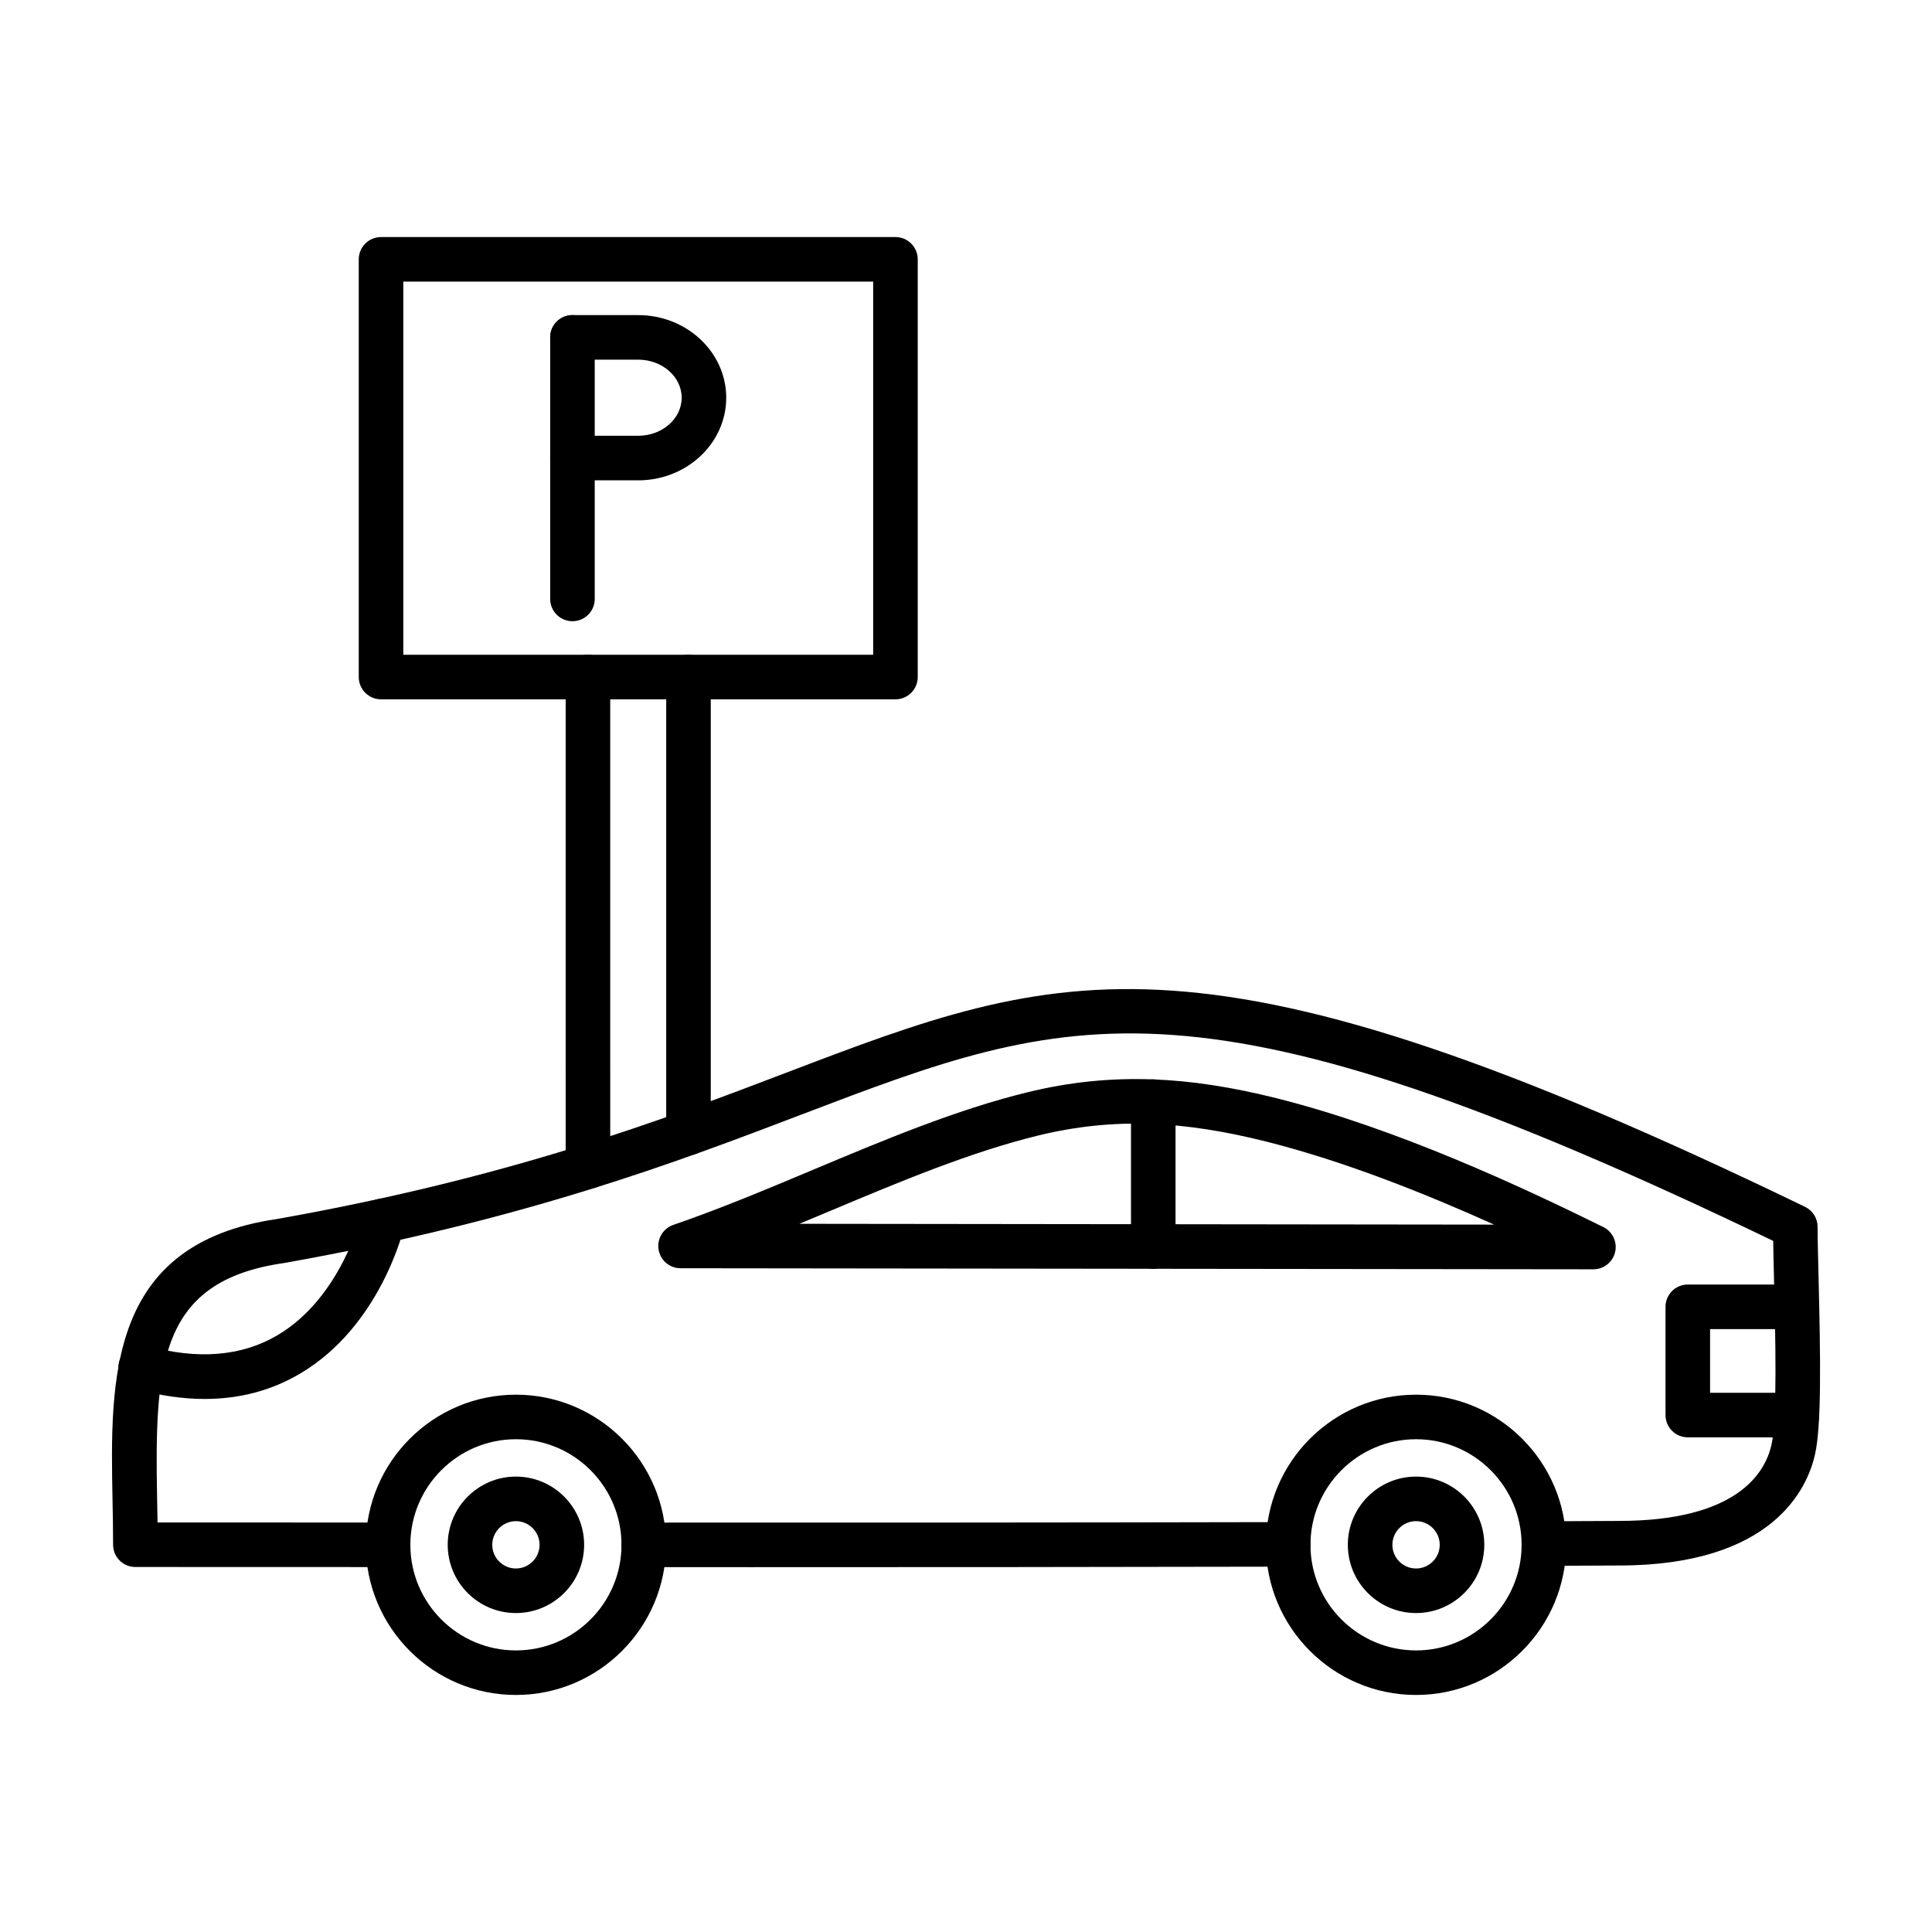 <?xml version="1.0" encoding="UTF-8"?>
<!-- Uploaded to: ICON Repo, www.iconrepo.com, Generator: ICON Repo Mixer Tools -->
<svg fill="#000000" width="800px" height="800px" version="1.1" viewBox="144 144 512 512" xmlns="http://www.w3.org/2000/svg">
 <g fill-rule="evenodd">
  <path d="m295.71 308.63c-3.262 0-5.906-2.633-5.906-5.894v-69.332c0-3.258 2.641-5.902 5.902-5.902s5.902 2.644 5.902 5.902v69.332c0 3.258-2.644 5.894-5.902 5.894z"/>
  <path d="m313.13 271.29h-17.422c-3.262 0-5.906-2.644-5.906-5.902 0-3.258 2.644-5.902 5.902-5.902h17.426c6.356 0 11.52-4.519 11.52-10.086 0-5.555-5.168-10.086-11.52-10.086h-17.422c-3.262 0-5.906-2.633-5.906-5.902 0-3.258 2.644-5.902 5.902-5.902h17.426c12.863 0 23.328 9.828 23.328 21.895 0 12.074-10.465 21.895-23.328 21.895z"/>
  <path d="m246.85 559.29h-0.012c-22.312-0.012-44.641-0.02-66.965-0.02-3.258 0-5.902-2.633-5.902-5.902 0-3.988-0.07-8.066-0.152-12.012-0.605-31.766-1.293-67.773 43.523-74.293 62.258-11.051 102.53-26.402 134.89-38.734 73.309-27.953 110.11-41.984 270.12 35.496 2.039 0.984 3.332 3.043 3.332 5.309 0 3.25 0.125 8.047 0.258 13.602 0.516 20.973 0.801 38.969-0.941 46.688-1.977 8.855-11.02 29.449-51.949 29.449l-19.863 0.094h-0.031c-3.246 0-5.894-2.625-5.906-5.883-0.008-3.258 2.625-5.914 5.883-5.926l19.887-0.094c31.262 0 38.766-12.668 40.453-20.223 1.559-6.941 1.016-29.129 0.656-43.82-0.094-3.812-0.176-7.277-0.215-10.168-152.59-73.473-185.66-60.875-257.48-33.496-32.84 12.527-73.707 28.105-137.12 39.352-0.062 0.012-0.121 0.02-0.184 0.031-32.922 4.758-34.172 26.805-33.496 62.391 0.043 2.082 0.082 4.203 0.113 6.336 20.367 0.012 40.734 0.012 61.109 0.02 3.258 0 5.902 2.644 5.902 5.902 0 3.258-2.644 5.902-5.902 5.902zm95.582 0.02h-27.82c-3.258 0-5.902-2.644-5.902-5.902 0-3.258 2.644-5.902 5.902-5.902 50.871 0.012 110.94 0 170.77-0.133h0.008c3.262 0 5.902 2.633 5.902 5.883 0.012 3.269-2.625 5.914-5.883 5.926-49.25 0.113-98.668 0.133-142.98 0.133z"/>
  <path d="m355.84 468.32 184.12 0.215c-18.297-8.242-39.656-16.781-60.352-21.996-11.203-2.82-21.207-4.356-30.555-4.695-10.188-0.371-19.996 0.645-30.023 3.106-17.957 4.387-36.809 12.309-55.031 19.957-2.707 1.137-5.422 2.273-8.156 3.414zm210.43 12.055-241.92-0.277c-2.891 0-5.352-2.09-5.82-4.941-0.469-2.84 1.188-5.617 3.914-6.551 12.168-4.172 24.785-9.461 36.98-14.586 18.656-7.832 37.938-15.93 56.797-20.539 11.102-2.727 21.977-3.844 33.25-3.434 10.199 0.359 21.004 2.019 33.027 5.043 31.672 7.984 64.473 23.277 86.387 34.082 2.461 1.219 3.762 3.969 3.137 6.641-0.625 2.676-3.004 4.562-5.75 4.562z"/>
  <path d="m449.63 480.25c-3.258 0-5.906-2.644-5.906-5.902v-38.398c0-3.258 2.644-5.902 5.902-5.902 3.262 0 5.902 2.644 5.902 5.902v38.398c0 3.258-2.644 5.902-5.902 5.902z"/>
  <path d="m198.25 514.74c-5.875 0-12.066-0.91-18.562-2.727-3.137-0.871-4.973-4.129-4.09-7.266 0.871-3.148 4.129-4.981 7.266-4.102 13.48 3.762 25.133 2.828 34.656-2.789 16.844-9.934 22.109-31.457 22.16-31.672 0.758-3.168 3.938-5.137 7.102-4.398 3.168 0.75 5.137 3.906 4.398 7.082-0.246 1.078-6.375 26.539-27.57 39.105-7.594 4.512-16.082 6.766-25.355 6.766z"/>
  <path d="m280.72 525.41c-15.426 0-27.973 12.555-27.973 27.984 0 15.426 12.547 27.984 27.973 27.984 15.438 0 27.984-12.555 27.984-27.984 0-15.426-12.547-27.984-27.98-27.984zm0 67.773c-21.934 0-39.781-17.855-39.781-39.789s17.844-39.789 39.781-39.789c21.949 0 39.789 17.855 39.789 39.789s-17.844 39.789-39.789 39.789z"/>
  <path d="m519.27 547.12c-3.465 0-6.273 2.82-6.273 6.273 0.004 3.453 2.809 6.273 6.273 6.273 3.453 0 6.273-2.82 6.273-6.273 0.004-3.453-2.82-6.273-6.273-6.273zm0 24.355c-9.973 0-18.082-8.109-18.082-18.082 0.004-9.973 8.109-18.082 18.082-18.082 9.965 0 18.082 8.109 18.082 18.082 0.004 9.973-8.117 18.082-18.082 18.082z"/>
  <path d="m280.72 547.12c-3.453 0-6.266 2.82-6.266 6.273s2.809 6.273 6.262 6.273c3.465 0 6.273-2.82 6.273-6.273s-2.809-6.273-6.273-6.273zm0 24.355c-9.965 0-18.07-8.109-18.07-18.082s8.109-18.082 18.07-18.082c9.973 0 18.082 8.109 18.082 18.082s-8.109 18.082-18.078 18.082z"/>
  <path d="m519.27 525.41c-15.426 0-27.984 12.555-27.984 27.984 0 15.426 12.555 27.984 27.984 27.984 15.426 0 27.973-12.555 27.973-27.984 0-15.426-12.547-27.984-27.973-27.984zm0 67.773c-21.945 0-39.789-17.855-39.789-39.789s17.844-39.789 39.789-39.789c21.938 0 39.781 17.855 39.781 39.789s-17.844 39.789-39.781 39.789z"/>
  <path d="m620.19 524.91h-28.906c-3.258 0-5.906-2.644-5.906-5.902v-28.691c0-3.258 2.644-5.902 5.902-5.902h28.918c3.258 0 5.902 2.644 5.902 5.906 0 3.258-2.644 5.902-5.902 5.902h-23.012v16.883h23c3.262 0 5.902 2.644 5.902 5.902 0 3.258-2.644 5.902-5.902 5.902z"/>
  <path d="m326.46 450.12c-3.258 0-5.906-2.644-5.906-5.902v-120.8c0-3.258 2.644-5.902 5.902-5.902s5.902 2.644 5.902 5.902v120.8c0 3.258-2.644 5.902-5.902 5.902zm-26.648 8.949c-3.262 0-5.906-2.644-5.906-5.902l0.004-129.75c0-3.258 2.641-5.902 5.902-5.902 3.262 0 5.902 2.644 5.902 5.902l0.004 129.75c0 3.258-2.648 5.906-5.902 5.902z"/>
  <path d="m250.88 317.52h124.52v-98.891h-124.52zm130.42 11.809h-136.32c-3.269 0-5.906-2.644-5.906-5.902v-110.7c0-3.258 2.633-5.902 5.902-5.902h136.33c3.258 0 5.902 2.644 5.902 5.902v110.7c0 3.258-2.644 5.902-5.902 5.902z"/>
 </g>
</svg>